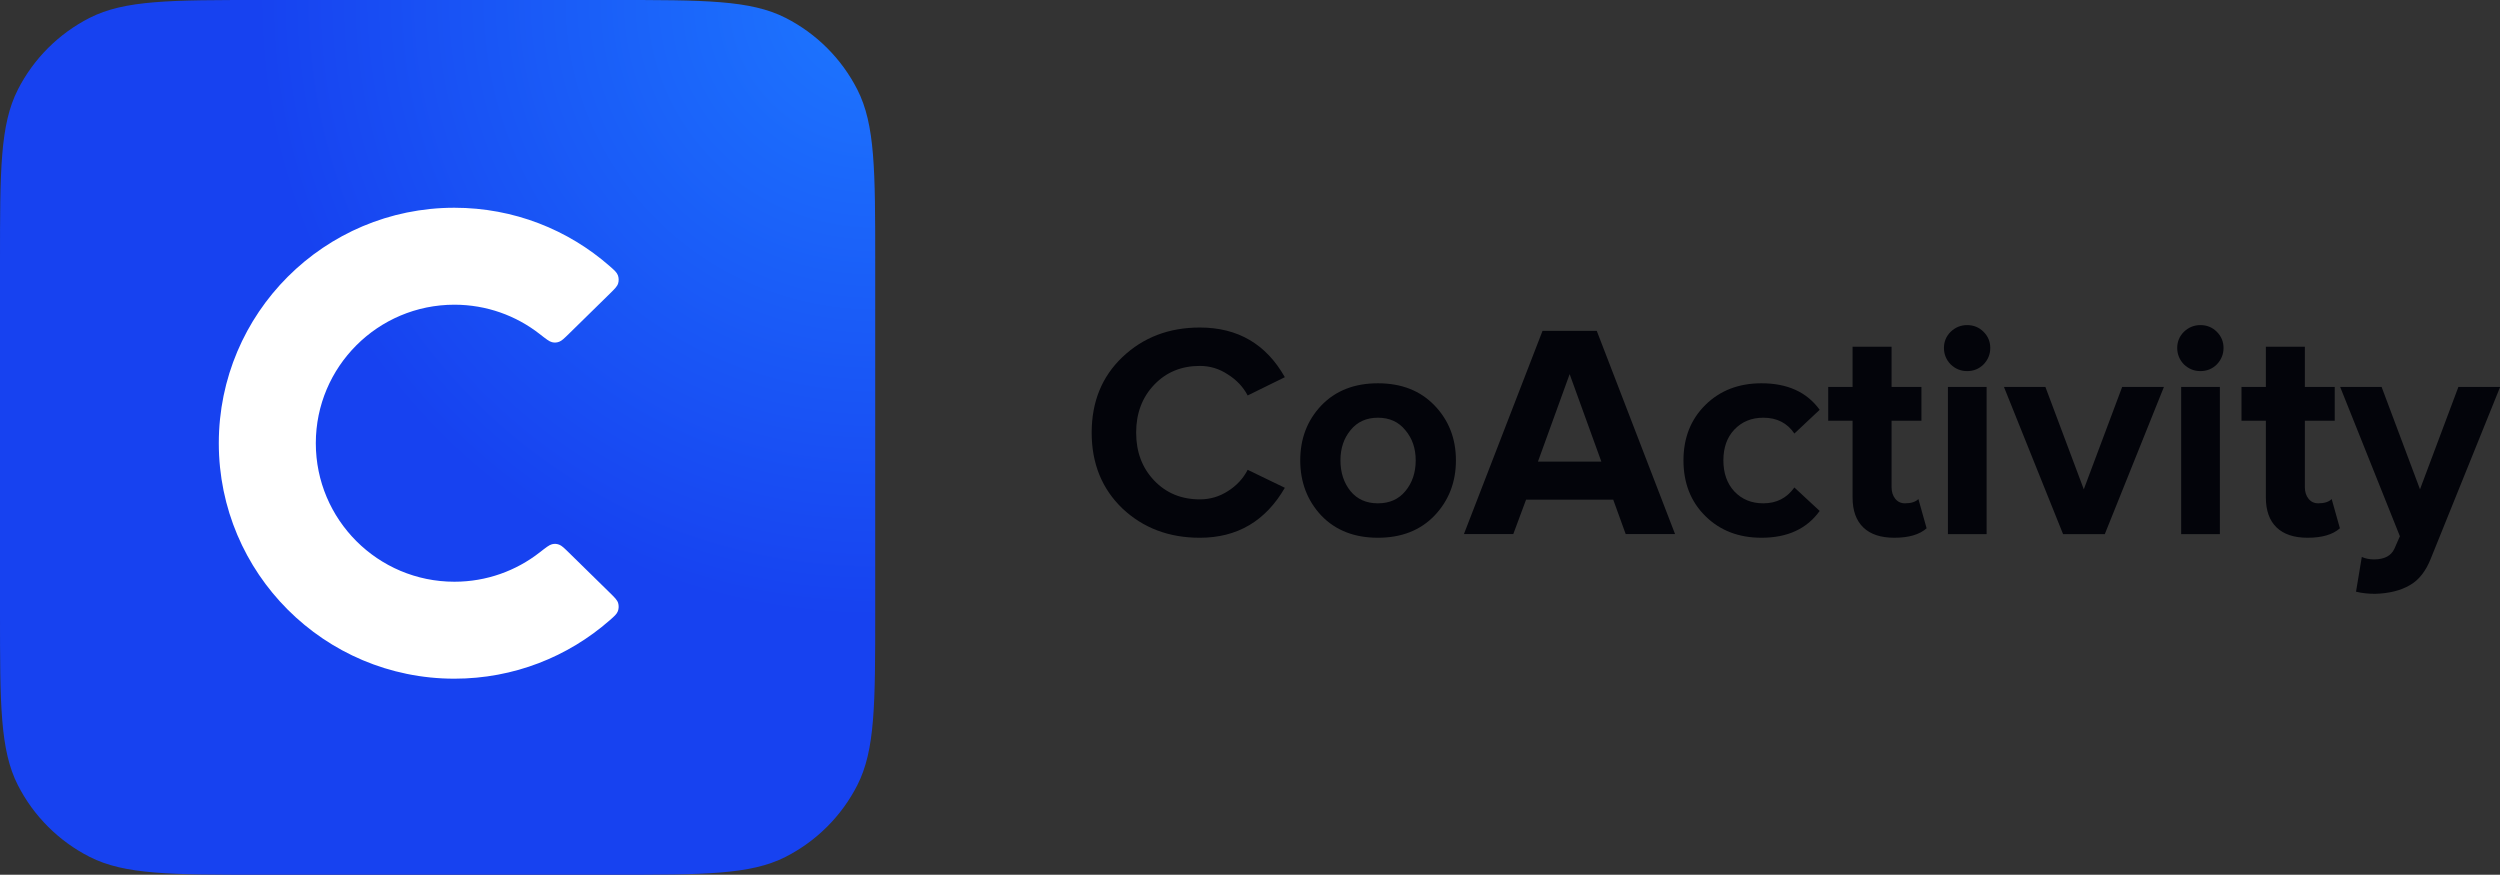 <?xml version="1.0" encoding="UTF-8"?> <svg xmlns="http://www.w3.org/2000/svg" width="1872" height="655" viewBox="0 0 1872 655" fill="none"><rect x="0" y="0" width="1872" height="655" fill="#333333" stroke="none"/><g clip-path="url(#clip0_671_232)"><path d="M1764.19 443.058L1768.52 417.049C1771.26 418.265 1774.3 418.874 1777.65 418.874C1785.4 418.874 1790.5 416.212 1792.93 410.889L1797.04 401.535L1752.32 289.742H1783.35L1812.1 366.4L1840.84 289.742H1872.1L1820.31 417.961C1816.51 427.696 1811.19 434.464 1804.34 438.266C1797.5 442.221 1788.9 444.35 1778.56 444.655C1773.24 444.655 1768.45 444.122 1764.19 443.058Z" fill="#03040A"></path><path d="M1727.94 402.666C1717.75 402.666 1709.99 400.08 1704.67 394.909C1699.34 389.738 1696.68 382.285 1696.68 372.55V315.057H1678.43V289.733H1696.68V259.617H1725.88V289.733H1748.24V315.057H1725.88V364.793C1725.88 368.292 1726.8 371.181 1728.62 373.463C1730.45 375.744 1732.88 376.885 1735.92 376.885C1740.48 376.885 1743.83 375.82 1745.96 373.691L1752.12 395.593C1746.8 400.308 1738.74 402.666 1727.94 402.666Z" fill="#03040A"></path><path d="M1647.64 277.88C1642.93 277.88 1638.82 276.207 1635.32 272.861C1631.98 269.362 1630.3 265.256 1630.3 260.541C1630.3 255.826 1631.98 251.795 1635.32 248.449C1638.82 245.103 1642.93 243.43 1647.64 243.43C1652.51 243.43 1656.62 245.103 1659.96 248.449C1663.31 251.795 1664.98 255.826 1664.98 260.541C1664.98 265.256 1663.31 269.362 1659.96 272.861C1656.62 276.207 1652.51 277.88 1647.64 277.88ZM1662.25 399.939H1633.27V289.744H1662.25V399.939Z" fill="#03040A"></path><path d="M1576.08 399.938H1544.82L1500.56 289.742H1531.59L1560.34 366.4L1589.08 289.742H1620.34L1576.08 399.938Z" fill="#03040A"></path><path d="M1472.97 277.88C1468.26 277.88 1464.15 276.207 1460.65 272.861C1457.3 269.362 1455.63 265.256 1455.63 260.541C1455.63 255.826 1457.3 251.795 1460.65 248.449C1464.15 245.103 1468.26 243.43 1472.97 243.43C1477.84 243.43 1481.94 245.103 1485.29 248.449C1488.64 251.795 1490.31 255.826 1490.31 260.541C1490.31 265.256 1488.64 269.362 1485.29 272.861C1481.94 276.207 1477.84 277.88 1472.97 277.88ZM1487.57 399.939H1458.6V289.744H1487.57V399.939Z" fill="#03040A"></path><path d="M1418.47 402.666C1408.28 402.666 1400.52 400.08 1395.2 394.909C1389.87 389.738 1387.21 382.285 1387.21 372.55V315.057H1368.96V289.733H1387.21V259.617H1416.41V289.733H1438.77V315.057H1416.41V364.793C1416.41 368.292 1417.33 371.181 1419.15 373.463C1420.98 375.744 1423.41 376.885 1426.45 376.885C1431.02 376.885 1434.36 375.82 1436.49 373.691L1442.65 395.593C1437.33 400.308 1429.27 402.666 1418.47 402.666Z" fill="#03040A"></path><path d="M1318.99 402.671C1301.95 402.671 1287.96 397.271 1277.01 386.472C1266.06 375.673 1260.58 361.756 1260.58 344.721C1260.58 327.838 1266.06 313.998 1277.01 303.199C1287.96 292.4 1301.95 287 1318.99 287C1338.46 287 1352.98 293.616 1362.57 306.849L1343.63 324.644C1338.31 316.735 1330.55 312.781 1320.36 312.781C1311.54 312.781 1304.31 315.747 1298.68 321.678C1293.21 327.458 1290.47 335.139 1290.47 344.721C1290.47 354.304 1293.21 362.061 1298.68 367.992C1304.31 373.924 1311.54 376.89 1320.36 376.89C1330.25 376.89 1338 372.936 1343.63 365.027L1362.57 382.594C1352.98 395.979 1338.46 402.671 1318.99 402.671Z" fill="#03040A"></path><path d="M1254.29 399.932H1217.33L1207.98 374.152H1142.72L1133.14 399.932H1096.18L1155.04 247.758H1195.66L1254.29 399.932ZM1199.08 345.633L1175.35 280.155L1151.62 345.633H1199.08Z" fill="#03040A"></path><path d="M1074.23 386.016C1063.58 397.119 1049.44 402.671 1031.79 402.671C1014.15 402.671 1000.01 397.119 989.36 386.016C978.86 374.761 973.62 360.996 973.62 344.721C973.62 328.447 978.86 314.758 989.36 303.655C1000.01 292.552 1014.15 287 1031.79 287C1049.44 287 1063.58 292.552 1074.23 303.655C1084.88 314.758 1090.2 328.447 1090.2 344.721C1090.2 360.996 1084.88 374.761 1074.23 386.016ZM1011.26 367.764C1016.28 373.848 1023.12 376.89 1031.79 376.89C1040.46 376.89 1047.31 373.848 1052.33 367.764C1057.5 361.528 1060.08 353.847 1060.08 344.721C1060.08 335.748 1057.5 328.219 1052.33 322.135C1047.31 315.899 1040.46 312.781 1031.79 312.781C1023.12 312.781 1016.28 315.899 1011.26 322.135C1006.24 328.219 1003.73 335.748 1003.73 344.721C1003.73 353.847 1006.24 361.528 1011.26 367.764Z" fill="#03040A"></path><path d="M898.436 402.672C875.317 402.672 856 395.371 840.486 380.77C825.124 366.016 817.443 347.08 817.443 323.961C817.443 300.842 825.124 281.982 840.486 267.38C856 252.627 875.317 245.25 898.436 245.25C926.878 245.25 948.096 257.646 962.09 282.438L934.255 296.127C930.909 289.739 925.966 284.491 919.425 280.385C913.037 276.126 906.041 273.997 898.436 273.997C884.595 273.997 873.187 278.712 864.214 288.142C855.24 297.572 850.753 309.512 850.753 323.961C850.753 338.41 855.24 350.35 864.214 359.78C873.187 369.21 884.595 373.925 898.436 373.925C906.041 373.925 913.037 371.872 919.425 367.765C925.966 363.659 930.909 358.335 934.255 351.795L962.09 365.256C947.64 390.2 926.422 402.672 898.436 402.672Z" fill="#03040A"></path><path d="M0 196.5C0 127.719 0 93.328 13.393 67.057C25.174 43.948 43.972 25.16 67.093 13.386C93.379 0 127.788 0 196.607 0H458.75C527.569 0 561.979 0 588.264 13.386C611.386 25.16 630.184 43.948 641.965 67.057C655.358 93.328 655.358 127.719 655.358 196.5V458.5C655.358 527.281 655.358 561.672 641.965 587.943C630.184 611.052 611.386 629.84 588.264 641.614C561.979 655 527.569 655 458.75 655H196.607C127.788 655 93.379 655 67.093 641.614C43.972 629.84 25.174 611.052 13.393 587.943C0 561.672 0 527.281 0 458.5V196.5Z" fill="url(#paint0_radial_671_232)"></path><path d="M404.102 413.65C386.496 427.402 364.333 435.597 340.256 435.597C282.943 435.597 236.481 389.161 236.481 331.879C236.481 274.597 282.943 228.161 340.256 228.161C364.333 228.161 386.496 236.357 404.102 250.108C408.923 253.874 411.334 255.756 413.34 256.229C415.29 256.689 416.782 256.605 418.668 255.929C420.608 255.234 422.502 253.377 426.29 249.662L456.61 219.927C460.307 216.301 462.156 214.488 462.859 212.227C463.444 210.343 463.378 208.003 462.687 206.155C461.858 203.937 460.06 202.362 456.463 199.213C425.425 172.033 384.765 155.559 340.256 155.559C242.823 155.559 163.839 234.5 163.839 331.879C163.839 429.259 242.823 508.2 340.256 508.2C384.765 508.2 425.425 491.726 456.463 464.546C460.06 461.397 461.858 459.822 462.687 457.604C463.378 455.756 463.444 453.416 462.859 451.532C462.156 449.271 460.307 447.458 456.61 443.832L426.29 414.097C422.502 410.382 420.608 408.525 418.668 407.83C416.782 407.154 415.29 407.07 413.34 407.53C411.334 408.002 408.923 409.885 404.102 413.65Z" fill="white"></path></g><defs><radialGradient id="paint0_radial_671_232" cx="0" cy="0" r="1" gradientUnits="userSpaceOnUse" gradientTransform="translate(655.358 -1.95313e-05) rotate(135.016) scale(463.281 463.281)"><stop stop-color="#1D77FF"></stop><stop offset="1" stop-color="#1742F0"></stop></radialGradient><clipPath id="clip0_671_232"><rect width="1872" height="655" fill="white"></rect></clipPath></defs></svg> 